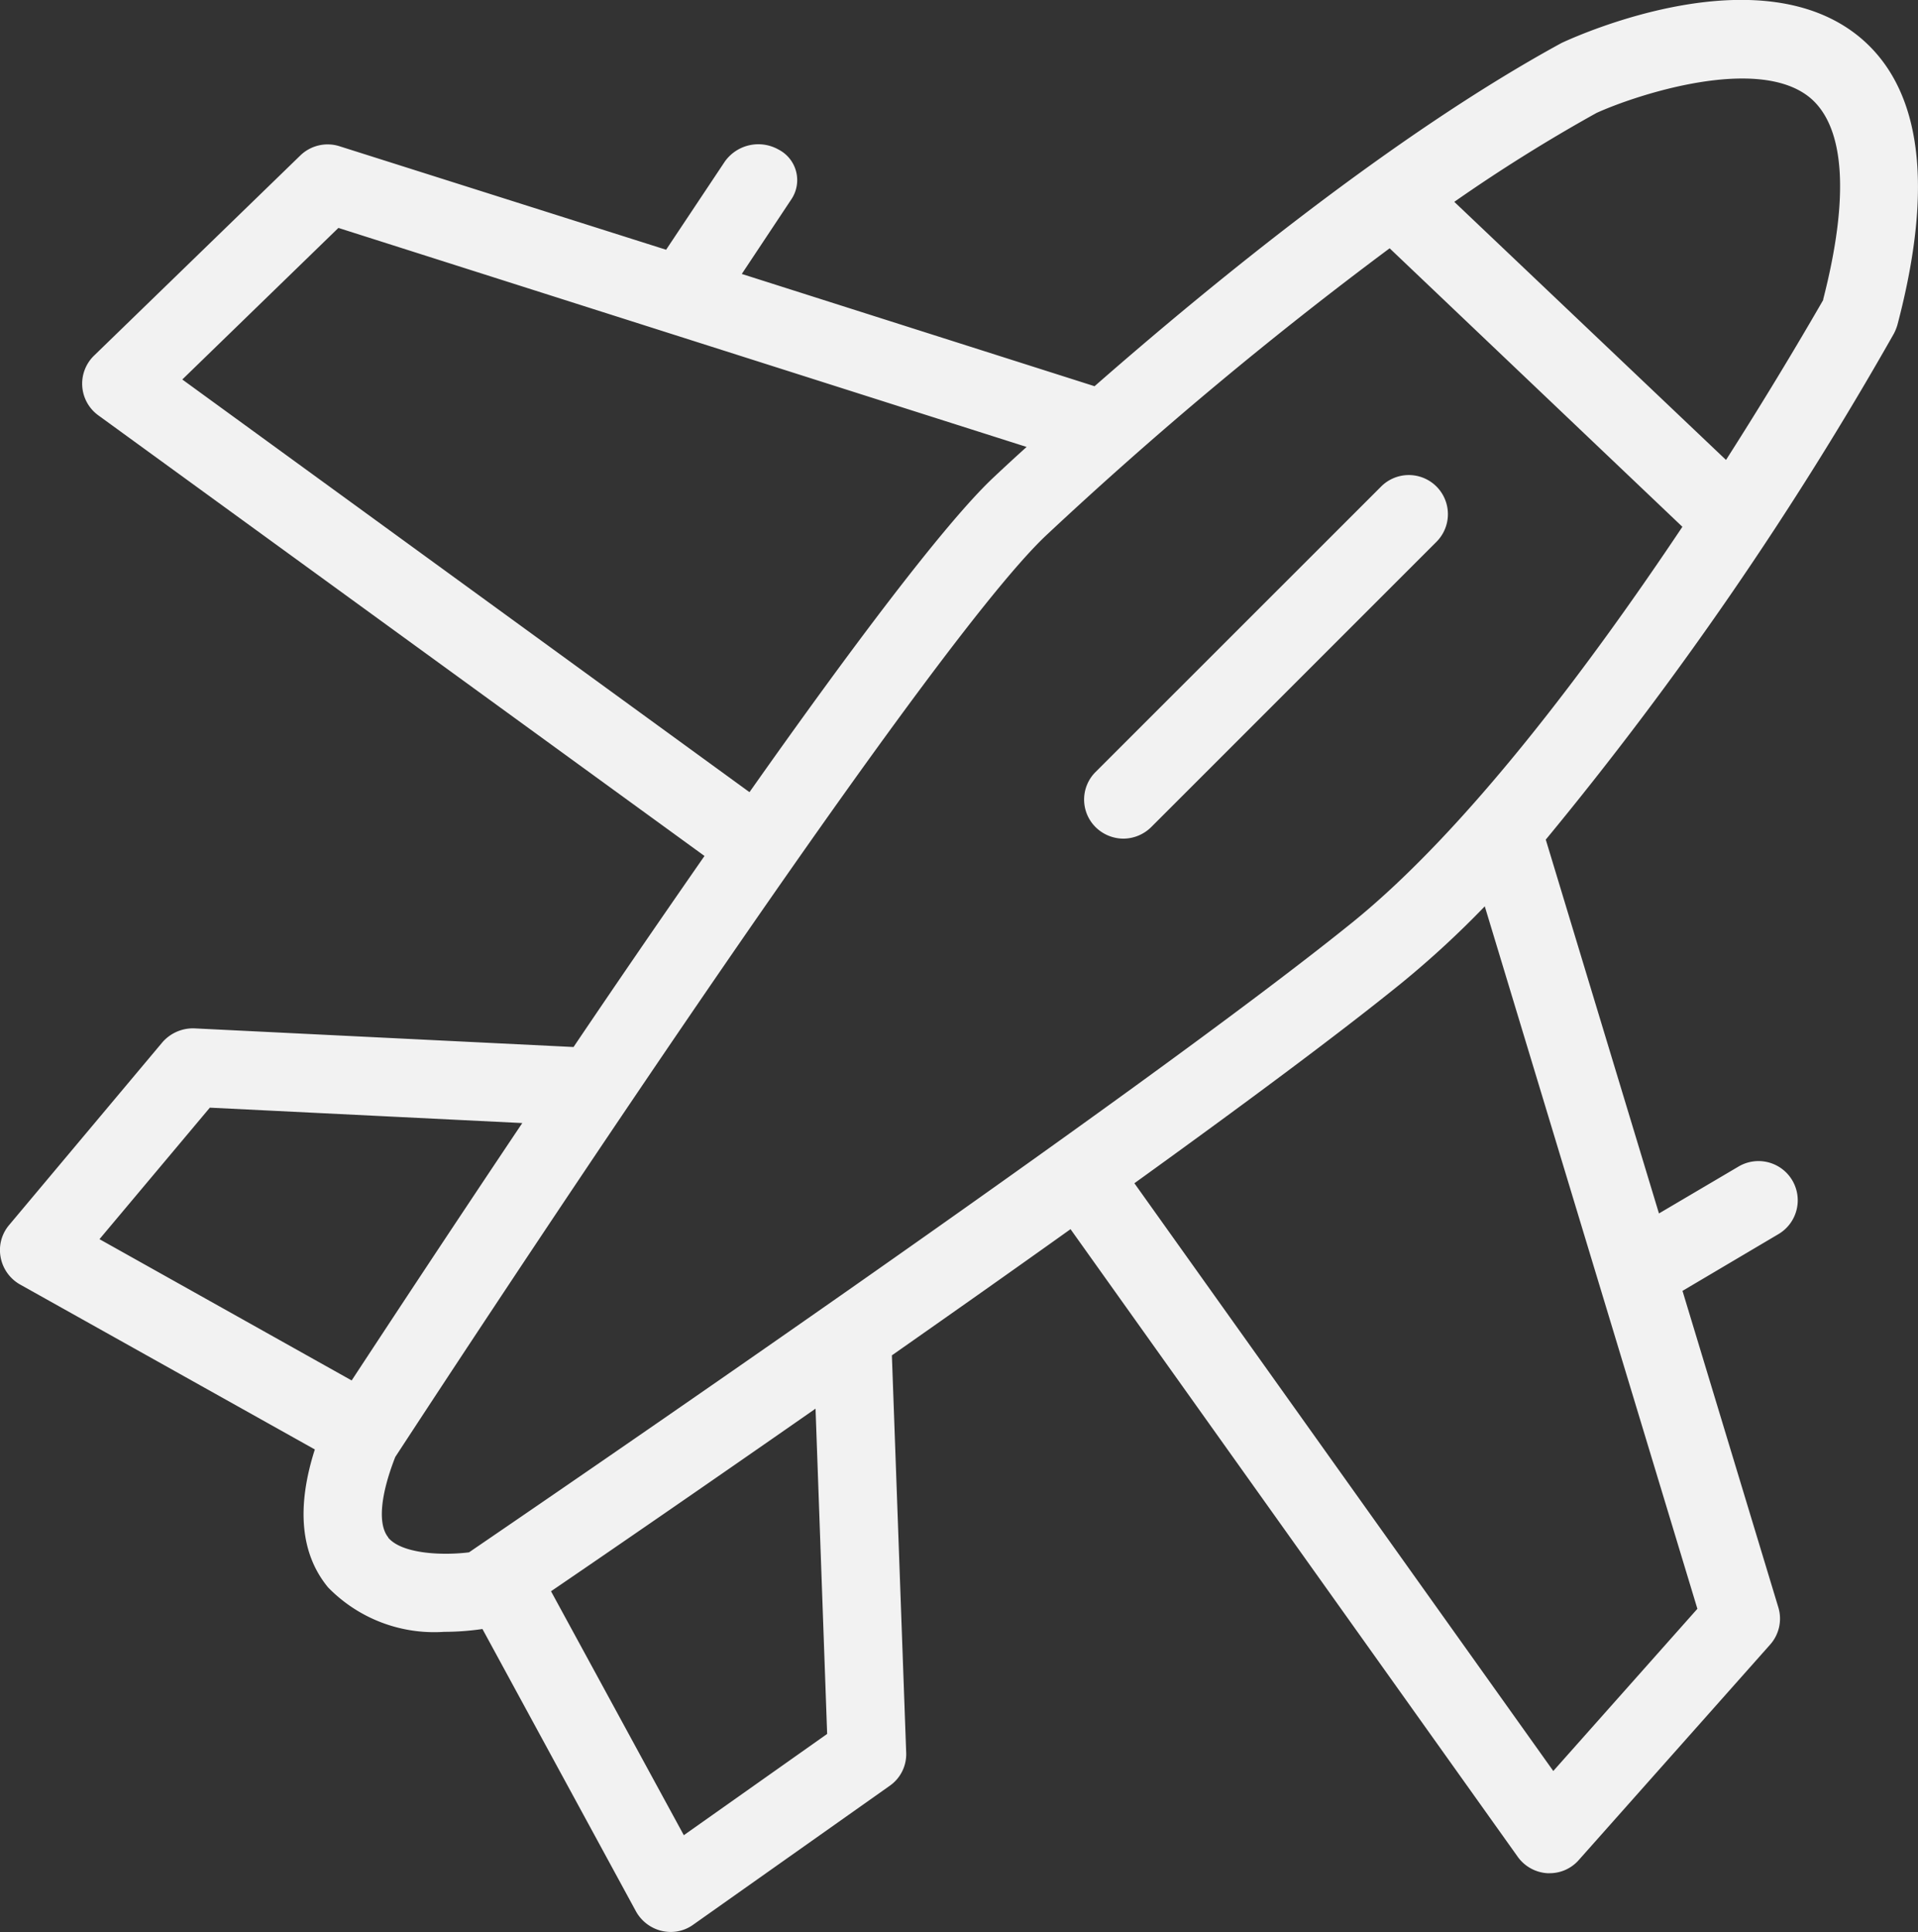 <svg xmlns="http://www.w3.org/2000/svg" width="67.883" height="68.371" viewBox="0 0 67.883 68.371"><rect x="0" y="0" width="67.883" height="68.371" fill="#333333" stroke="none"/><defs><style>.a{fill:none;}.b{fill:#f2f2f2;}</style></defs><g transform="translate(-57.585 -48.557)"><g transform="translate(57.585 48.557)"><path class="a" d="M118.364,559.945l-11.058-.545-3.906,4.658,8.925,5C113.5,567.266,115.725,563.882,118.364,559.945Z" transform="translate(-99.884 -520.198)"/><path class="a" d="M267.977,186.951c4.083-3.292,8.434-9.132,11.68-14L269.289,163.1a142.2,142.2,0,0,0-12.133,10.137c-4.474,4.182-21.771,30.665-23.061,32.638-.529,1.351-.622,2.387-.246,2.847.476.576,1.888.645,2.862.514C239.268,207.494,260.425,193.044,267.977,186.951Zm-9.086-5.326L269,171.511a1.384,1.384,0,1,1,1.957,1.957l-10.107,10.114a1.386,1.386,0,0,1-1.965-1.957Z" transform="translate(-220.112 -154.31)"/><path class="a" d="M316.3,713.295l5.073-3.584-.414-11.511c-3.975,2.77-7.444,5.142-9.362,6.462Z" transform="translate(-292.107 -648.346)"/><path class="a" d="M170.3,162.44c.307-.292.706-.66,1.182-1.09L147.125,153.6l-5.525,5.364,20.075,14.6C165.29,168.449,168.6,164.037,170.3,162.44Z" transform="translate(-135.153 -145.539)"/><path class="a" d="M590.062,469.5c-2.271,1.834-5.694,4.374-9.462,7.091l14.826,20.8,5.1-5.74L593,466.8A33.658,33.658,0,0,1,590.062,469.5Z" transform="translate(-540.464 -434.704)"/><path class="a" d="M740.9,85.477c-1.834-1.55-6.185-.1-7.567.53-1.581.867-3.285,1.942-5.034,3.146l9.608,9.132c1.834-2.87,3.116-5.088,3.446-5.671C742.29,88.976,742.129,86.513,740.9,85.477Z" transform="translate(-676.829 -82.005)"/><path class="b" d="M123.437,49.9c-3.507-2.947-9.792-.192-10.583.177-5.886,3.208-12.378,8.511-16.53,12.148L83.839,58.252,85.6,55.6a1.216,1.216,0,0,0-.46-1.75,1.455,1.455,0,0,0-1.9.422l-2.08,3.123L69.6,53.732a1.388,1.388,0,0,0-1.389.33l-7.3,7.083a1.383,1.383,0,0,0,.153,2.11L82.519,78.849c-1.558,2.241-3.139,4.543-4.635,6.761l-13.422-.66a1.438,1.438,0,0,0-1.128.491l-5.426,6.469a1.37,1.37,0,0,0-.3,1.143,1.4,1.4,0,0,0,.683.959l10.437,5.84c-.66,2.064-.5,3.707.468,4.881a5.242,5.242,0,0,0,4.113,1.573,9.4,9.4,0,0,0,1.351-.1l5.433,9.992a1.42,1.42,0,0,0,.906.691,1.469,1.469,0,0,0,.315.038,1.352,1.352,0,0,0,.8-.253l6.96-4.919a1.363,1.363,0,0,0,.583-1.182l-.506-14.051c2.08-1.458,4.228-2.97,6.323-4.466L111.3,114.265a1.393,1.393,0,0,0,1.051.583h.077a1.369,1.369,0,0,0,1.036-.468l6.769-7.62a1.381,1.381,0,0,0,.292-1.32l-3.392-11.2,3.4-2.011a1.388,1.388,0,0,0-1.42-2.387L116.3,91.5l-4.006-13.23a124.644,124.644,0,0,0,12.317-17.9,1.668,1.668,0,0,0,.13-.322C126.038,55.129,125.593,51.722,123.437,49.9Zm-59.4,12.087,5.525-5.364,24.357,7.751c-.476.43-.875.8-1.182,1.09-1.7,1.6-5.019,6.009-8.626,11.127Zm.975,25.769,11.058.545c-2.64,3.937-4.865,7.321-6.039,9.109l-8.925-5Zm6.316,15.21c-.376-.46-.284-1.489.246-2.847,1.289-1.972,18.587-28.463,23.061-32.638a141.021,141.021,0,0,1,12.133-10.137L117.129,67.2c-3.246,4.858-7.6,10.7-11.68,14-7.544,6.093-28.7,20.543-31.264,22.293C73.218,103.613,71.8,103.544,71.322,102.969Zm15.532,6.953-5.073,3.584-4.7-8.633c1.926-1.312,5.387-3.691,9.362-6.462Zm30.8-4.428-5.1,5.74-14.826-20.8c3.768-2.717,7.191-5.249,9.462-7.091a33.71,33.71,0,0,0,2.939-2.709Zm4.459-46.328c-.338.583-1.612,2.8-3.446,5.671L109.056,55.7a57.709,57.709,0,0,1,5.034-3.146c1.381-.629,5.725-2.072,7.567-.53C122.884,53.065,123.046,55.528,122.109,59.165Z" transform="translate(-57.585 -48.557)"/><path class="b" d="M558.966,280.262a1.409,1.409,0,0,0,.982-.407l10.114-10.114a1.384,1.384,0,0,0-1.957-1.957L557.984,277.9a1.376,1.376,0,0,0,0,1.957A1.409,1.409,0,0,0,558.966,280.262Z" transform="translate(-519.206 -250.583)"/></g></g></svg>